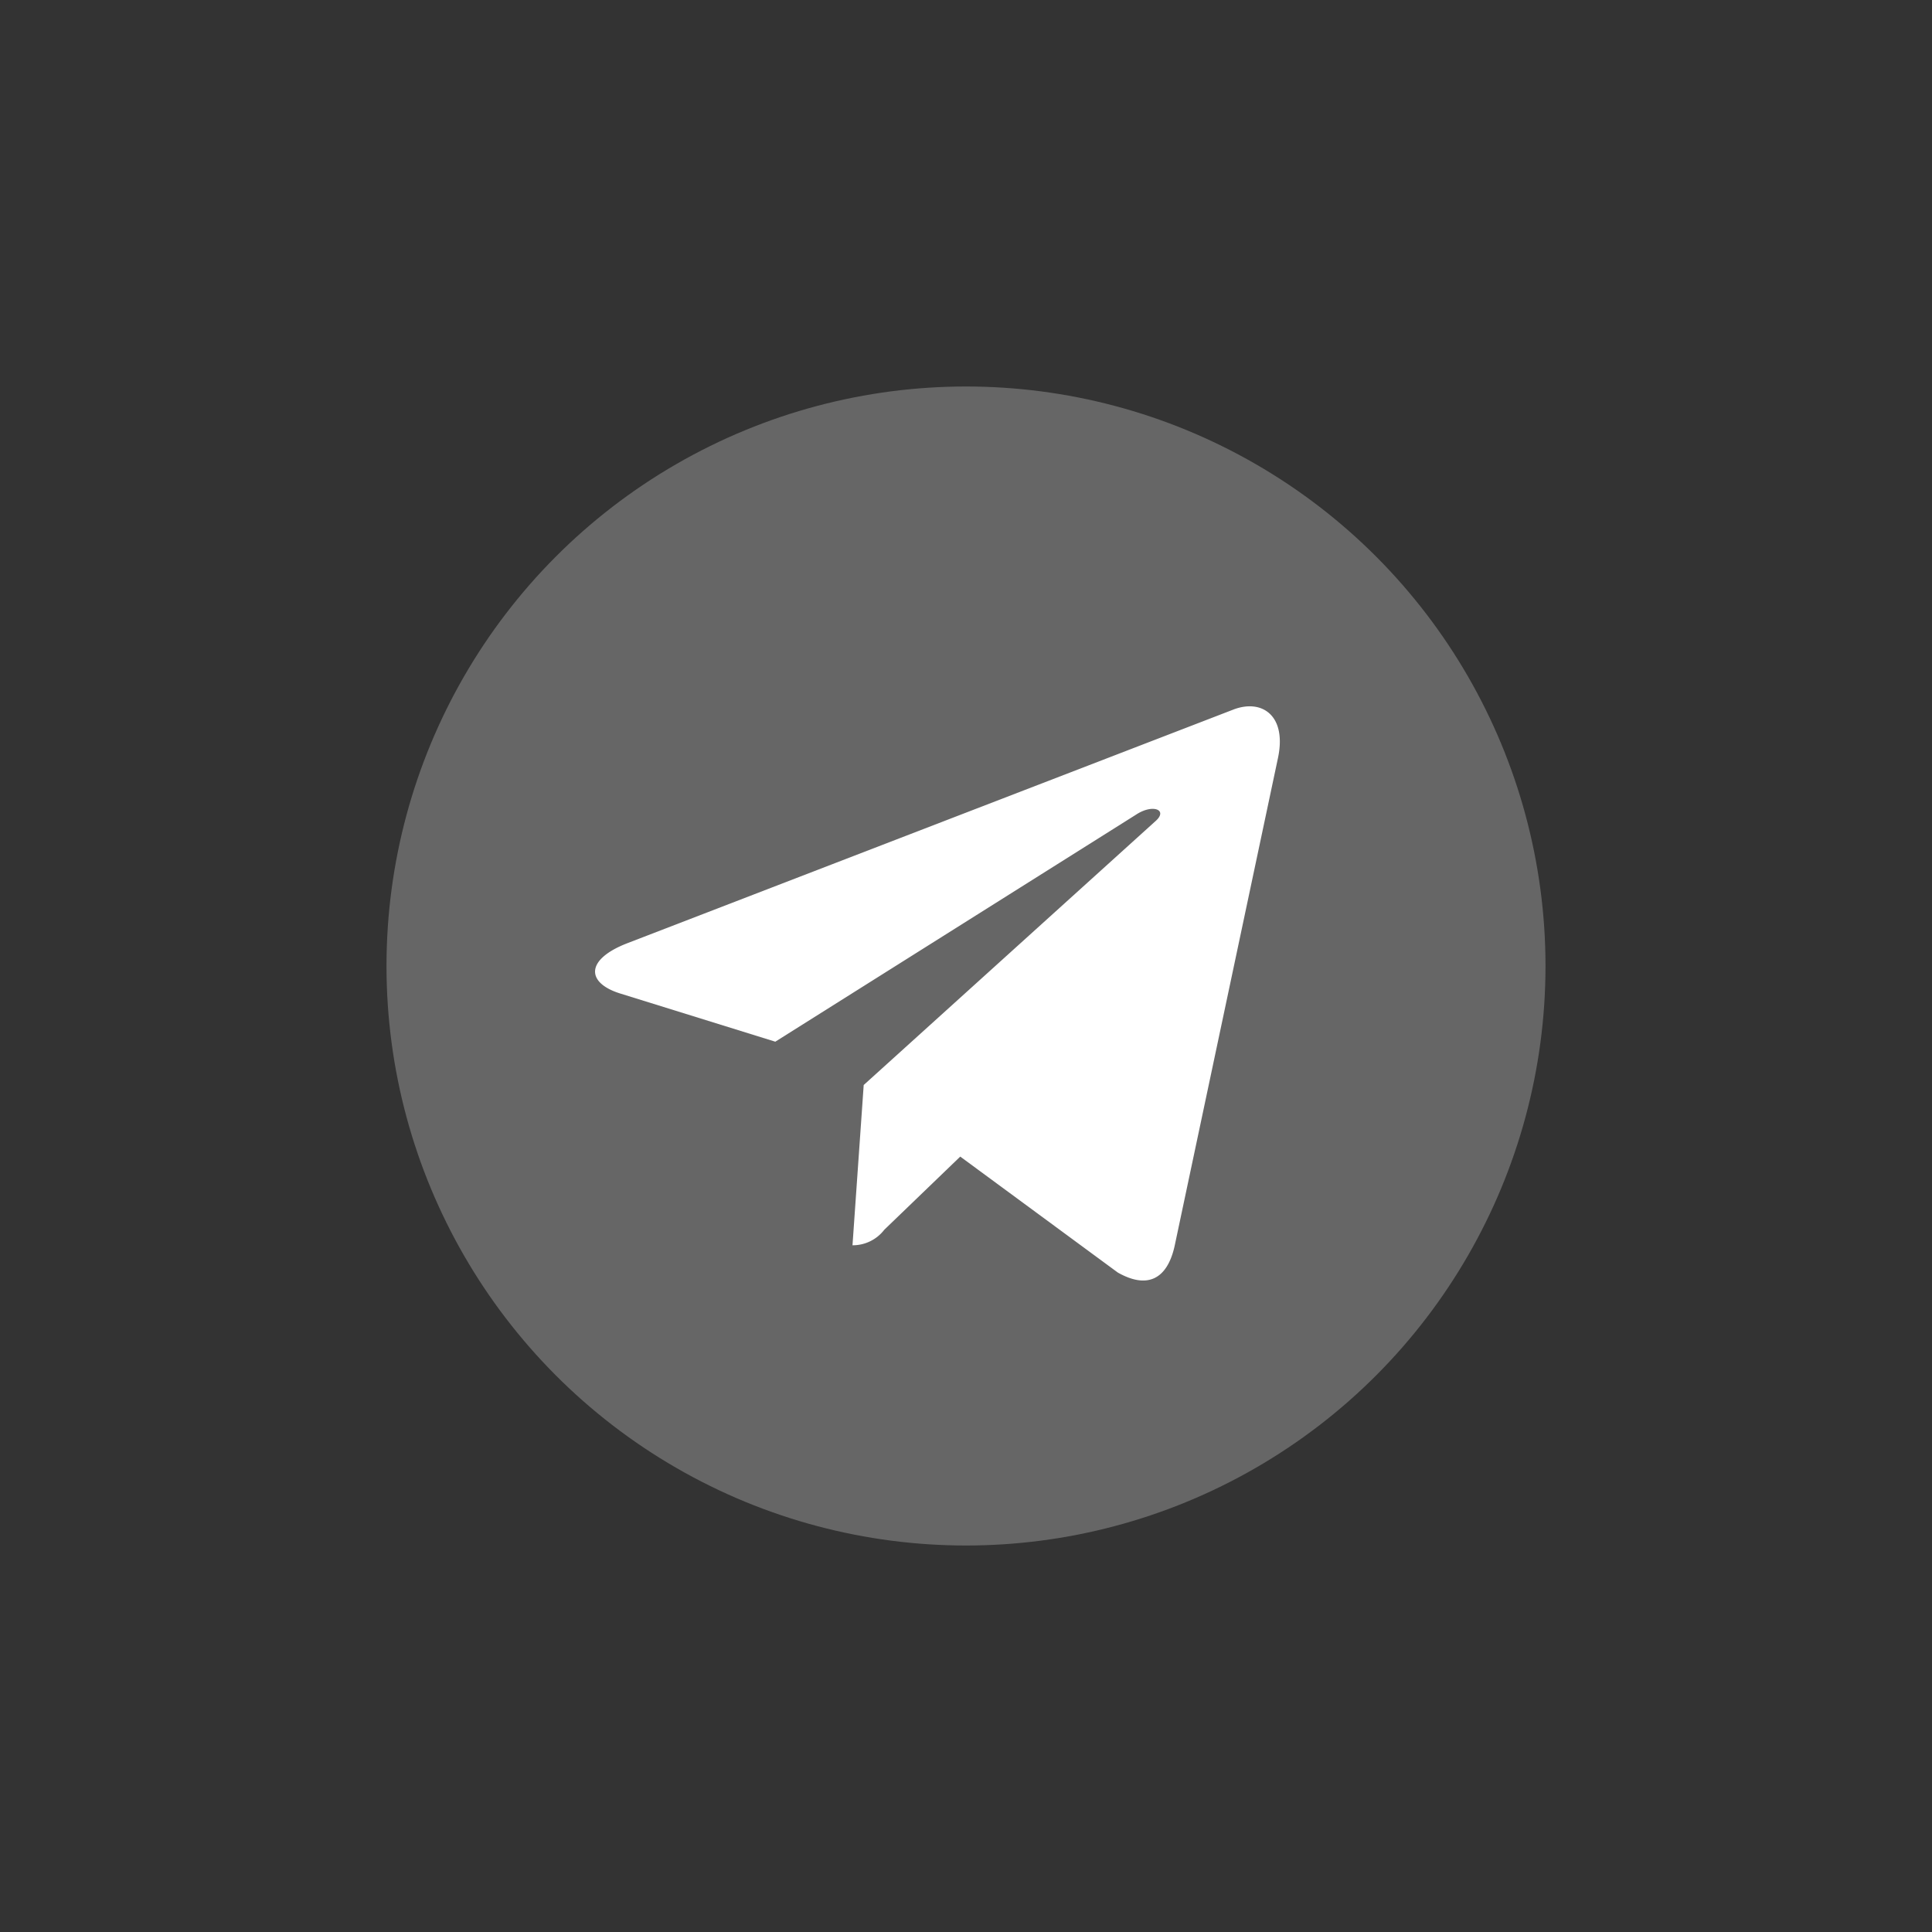 <svg xmlns="http://www.w3.org/2000/svg" width="40" height="40" viewBox="0 0 40 40">
  <rect x="0" y="0" width="40" height="40" fill="#333333" stroke="none"/>
  <g id="Group_46210" data-name="Group 46210" transform="translate(-268 -11844)">
    <rect id="Rectangle_7505" data-name="Rectangle 7505" width="40" height="40" rx="8" transform="translate(268 11844)" fill="none"/>
    <g id="_82e23b2dacb7f582442c14d20eb1d06c" data-name="82e23b2dacb7f582442c14d20eb1d06c" transform="translate(276.002 11852.002)">
      <circle id="Ellipse_2993" data-name="Ellipse 2993" cx="11.998" cy="11.998" r="11.998" fill="#666"/>
      <path id="Path_99351" data-name="Path 99351" d="M5.544,12.132,18.119,7.284c.584-.211,1.093.142.9,1.025h0L16.883,18.395c-.159.715-.584.889-1.178.552l-3.261-2.4-1.573,1.515a.822.822,0,0,1-.658.321l.232-3.318L16.488,9.6c.263-.232-.059-.362-.405-.132l-7.468,4.7-3.219-1c-.7-.222-.714-.7.148-1.036Z" transform="translate(-0.565 -0.603)" fill="#fff"/>
    </g>
  </g>
</svg>
